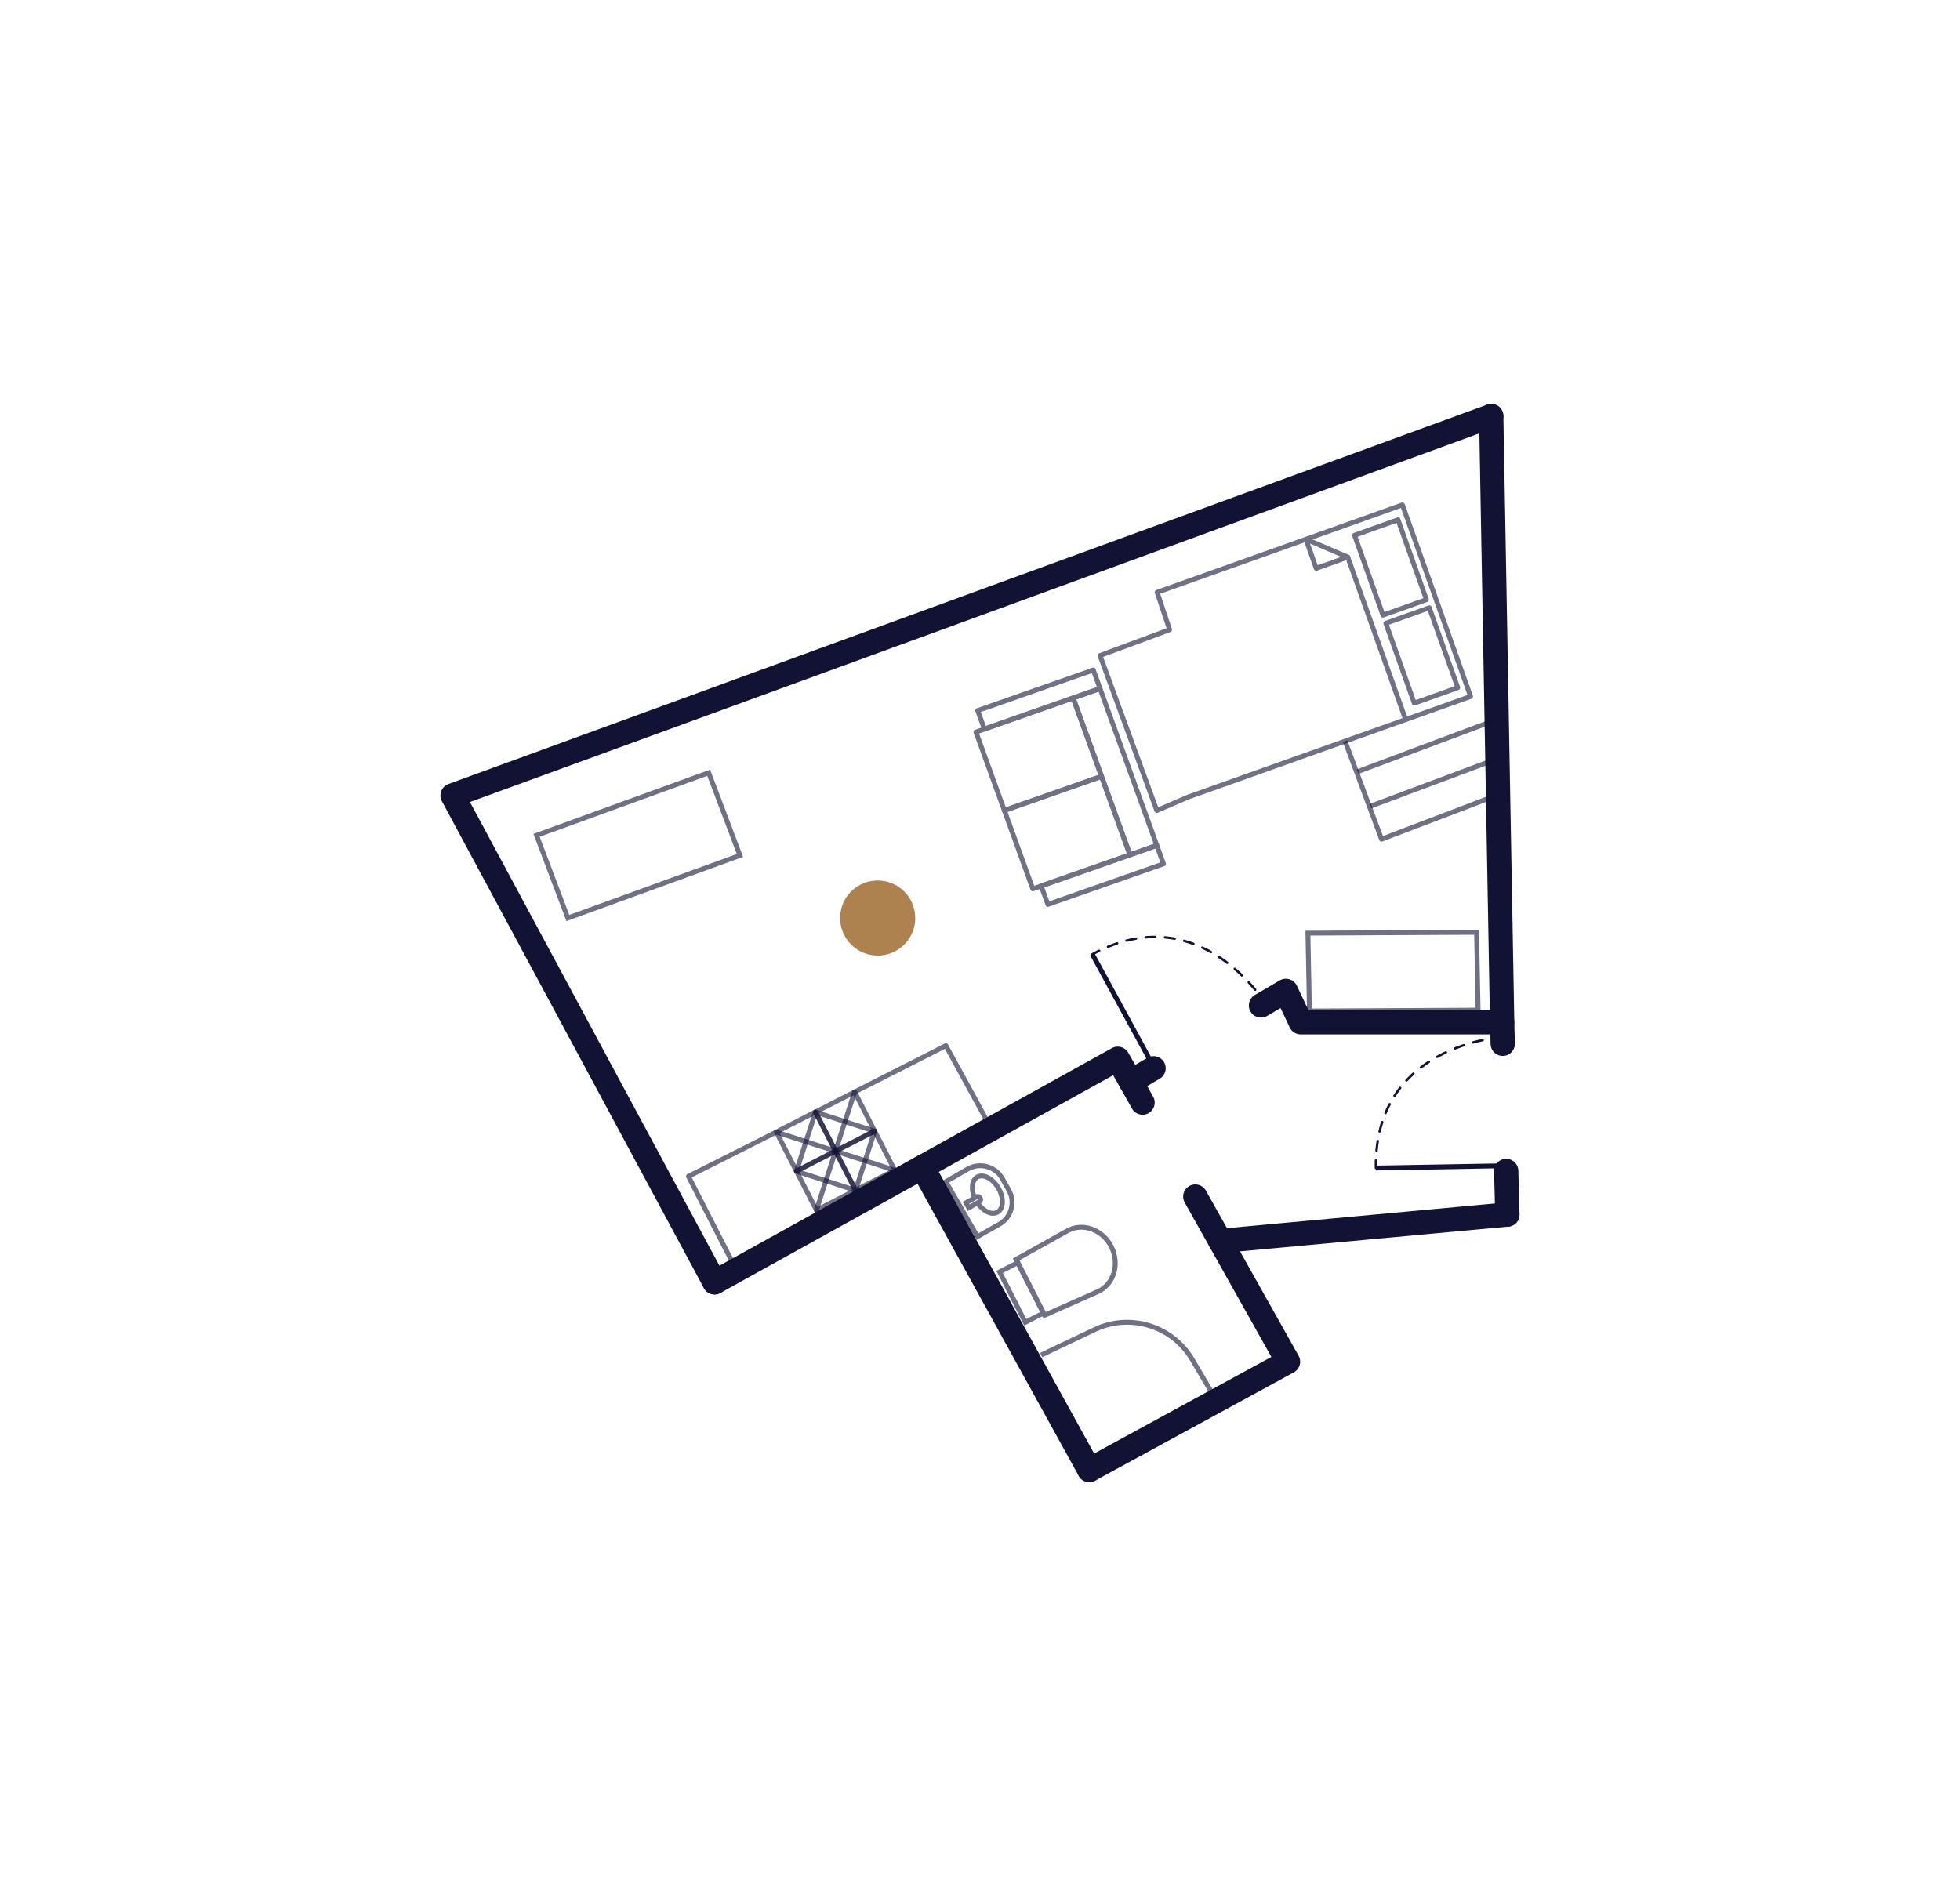 <?xml version="1.0" encoding="UTF-8"?>
<svg id="Layer_2" data-name="Layer 2" xmlns="http://www.w3.org/2000/svg" viewBox="0 0 403.05 387.91">
  <defs>
    <style>
      .cls-1, .cls-2, .cls-3, .cls-4, .cls-5, .cls-6, .cls-7, .cls-8, .cls-9, .cls-10 {
        fill: none;
        stroke: #121234;
      }

      .cls-1, .cls-3, .cls-4, .cls-10 {
        opacity: .6;
      }

      .cls-1, .cls-5, .cls-8 {
        stroke-miterlimit: 10;
      }

      .cls-11 {
        fill: #ad824e;
      }

      .cls-2 {
        stroke-dasharray: 2 2;
        stroke-width: .5px;
      }

      .cls-2, .cls-3, .cls-4, .cls-6, .cls-7, .cls-9, .cls-10 {
        stroke-linejoin: round;
      }

      .cls-2, .cls-3, .cls-6, .cls-7, .cls-10 {
        stroke-linecap: round;
      }

      .cls-3, .cls-8 {
        isolation: isolate;
      }

      .cls-6 {
        stroke-width: 5px;
      }

      .cls-12, .cls-8 {
        opacity: .6;
      }
    </style>
  </defs>
  <polyline class="cls-6" points="306.65 85.58 93.07 163.6 146.94 263.73"/>
  <polyline class="cls-6" points="237.21 219.71 232.53 222.45 229.85 217.76 146.94 263.73"/>
  <polyline class="cls-6" points="306.65 85.58 308.9 210.25 267.48 210.25 264.42 203.8 259.31 206.79"/>
  <g>
    <path class="cls-9" d="M282.94,240.23l27.04-.48"/>
    <path class="cls-2" d="M308.84,213.32s-26.31,1.5-25.9,26.91"/>
  </g>
  <g>
    <path class="cls-9" d="M224.63,196.27l12.94,23.74"/>
    <path class="cls-2" d="M260.47,206.78s-13.51-22.63-35.84-10.51"/>
  </g>
  <polyline class="cls-6" points="245.8 246.1 264.86 280.06 224.01 302.33"/>
  <line class="cls-6" x1="232.53" y1="222.45" x2="234.95" y2="226.77"/>
  <line class="cls-6" x1="189.66" y1="240.04" x2="224.01" y2="302.33"/>
  <line class="cls-6" x1="309.97" y1="249.79" x2="250.93" y2="255.24"/>
  <line class="cls-6" x1="309.73" y1="240.83" x2="309.97" y2="249.79"/>
  <line class="cls-6" x1="308.9" y1="210.25" x2="309.02" y2="214.67"/>
  <g class="cls-12">
    <path class="cls-7" d="M220.68,143.55l11.68,32.27,5.53-1.94-11.68-32.26-5.53,1.94Z"/>
    <path class="cls-7" d="M214.1,182.21l1.38,3.8,23.78-8.34-1.38-3.8-23.78,8.34Z"/>
    <path class="cls-7" d="M201.05,146.14l1.38,3.8,23.78-8.34-1.38-3.8-23.78,8.34Z"/>
    <path class="cls-7" d="M200.69,150.56l5.84,16.13,19.98-7.01-5.84-16.13-19.98,7.01Z"/>
    <path class="cls-7" d="M206.54,166.69l5.84,16.13,19.98-7.01-5.84-16.13-19.98,7.01Z"/>
  </g>
  <g class="cls-12">
    <path class="cls-7" d="M244.24,163.96l40.82-14.54,17.35-6.18-14.02-39.4-50.44,17.98,2.57,7.69-14.32,5.31,11.69,31.88,6.35-2.73Z"/>
    <path class="cls-7" d="M290.83,144.62l8.94-3.19-5.85-16.43-8.94,3.19,5.85,16.43Z"/>
    <path class="cls-7" d="M284.39,126.52l8.94-3.19-5.85-16.43-8.94,3.19,5.85,16.43Z"/>
    <path class="cls-7" d="M277.15,114.59l11.9,33.4"/>
    <path class="cls-7" d="M268.54,110.9l2.13,5.99,6.48-2.31-8.61-3.68Z"/>
  </g>
  <path class="cls-8" d="M268.96,191.92l.31,16.01,34.68-.17-.31-16.01-34.68.17Z"/>
  <path class="cls-8" d="M110.34,171.8l6.43,17.01,35.39-12.87-6.43-17.01-35.39,12.87Z"/>
  <polyline class="cls-4" points="307.09 163.83 284.1 172.6 276.6 152.43"/>
  <line class="cls-4" x1="308.35" y1="155.88" x2="281.84" y2="165.8"/>
  <line class="cls-4" x1="308" y1="147.91" x2="279.17" y2="158.71"/>
  <g class="cls-12">
    <path class="cls-5" d="M228.51,256.37c.84,1.66,1.06,3.55.59,5.27-.47,1.72-1.58,3.11-3.09,3.89l-11.22,4.99-5.85-11.49,10.72-5.98c1.51-.77,3.28-.85,4.94-.23,1.66.62,3.07,1.9,3.91,3.55Z"/>
    <path class="cls-5" d="M209.31,259.68l-3.75,1.92,5.28,10.36,3.75-1.92-5.28-10.36Z"/>
  </g>
  <path class="cls-1" d="M249.68,287.25l-4.53-7.67c-4.09-6.92-12.79-9.58-20.05-6.12l-11,5.24"/>
  <g class="cls-12">
    <path class="cls-5" d="M206.12,242.4l1.29,2.29c.35.59.57,1.24.66,1.92.09.68.05,1.37-.13,2.03-.18.66-.49,1.28-.9,1.82-.42.54-.94.99-1.54,1.33l-4.49,2.54-6.51-11.3,4.43-2.56c.6-.35,1.26-.58,1.94-.67.69-.09,1.38-.05,2.05.13s1.29.49,1.84.91c.55.42,1.01.95,1.35,1.55Z"/>
    <path class="cls-5" d="M200.44,246.4c-.81-1.81-.62-3.66.52-4.32,1.26-.72,3.21.31,4.36,2.3,1.16,1.99,1.06,4.2-.18,4.92-1.24.72-2.95-.21-4.14-1.89"/>
    <path class="cls-5" d="M201.5,246.32l.11.2c.06.11.08.24.04.35-.03.12-.11.22-.22.28l-2.21,1.25-.58-1.02,2.25-1.27c.11-.05.23-.05.33-.01.11.04.2.11.26.21Z"/>
  </g>
  <path class="cls-11" d="M188.2,189.08c.15-4.26-3.18-7.84-7.45-7.99-4.26-.15-7.84,3.18-7.98,7.45-.15,4.26,3.18,7.84,7.45,7.99,4.26.15,7.84-3.18,7.99-7.45Z"/>
  <g>
    <rect class="cls-3" x="169.25" y="226.15" width="9.04" height="9.04" transform="translate(433.6 356.76) rotate(152.88)"/>
    <rect class="cls-3" x="161.21" y="230.28" width="9.04" height="9.04" transform="translate(420.27 368.21) rotate(152.88)"/>
    <rect class="cls-3" x="173.37" y="234.2" width="9.04" height="9.04" transform="translate(445.05 370.09) rotate(152.88)"/>
    <rect class="cls-3" x="165.33" y="238.32" width="9.04" height="9.04" transform="translate(431.73 381.54) rotate(152.88)"/>
    <polyline class="cls-10" points="183.98 240.68 159.64 232.83 141.57 241.94 151.97 262.27"/>
    <polyline class="cls-10" points="167.88 248.92 175.73 224.59 194.51 215.06 203.04 230.67"/>
    <rect class="cls-10" x="165.42" y="230.37" width="12.78" height="12.78" transform="translate(-106.26 327.59) rotate(-72.12)"/>
  </g>
</svg>